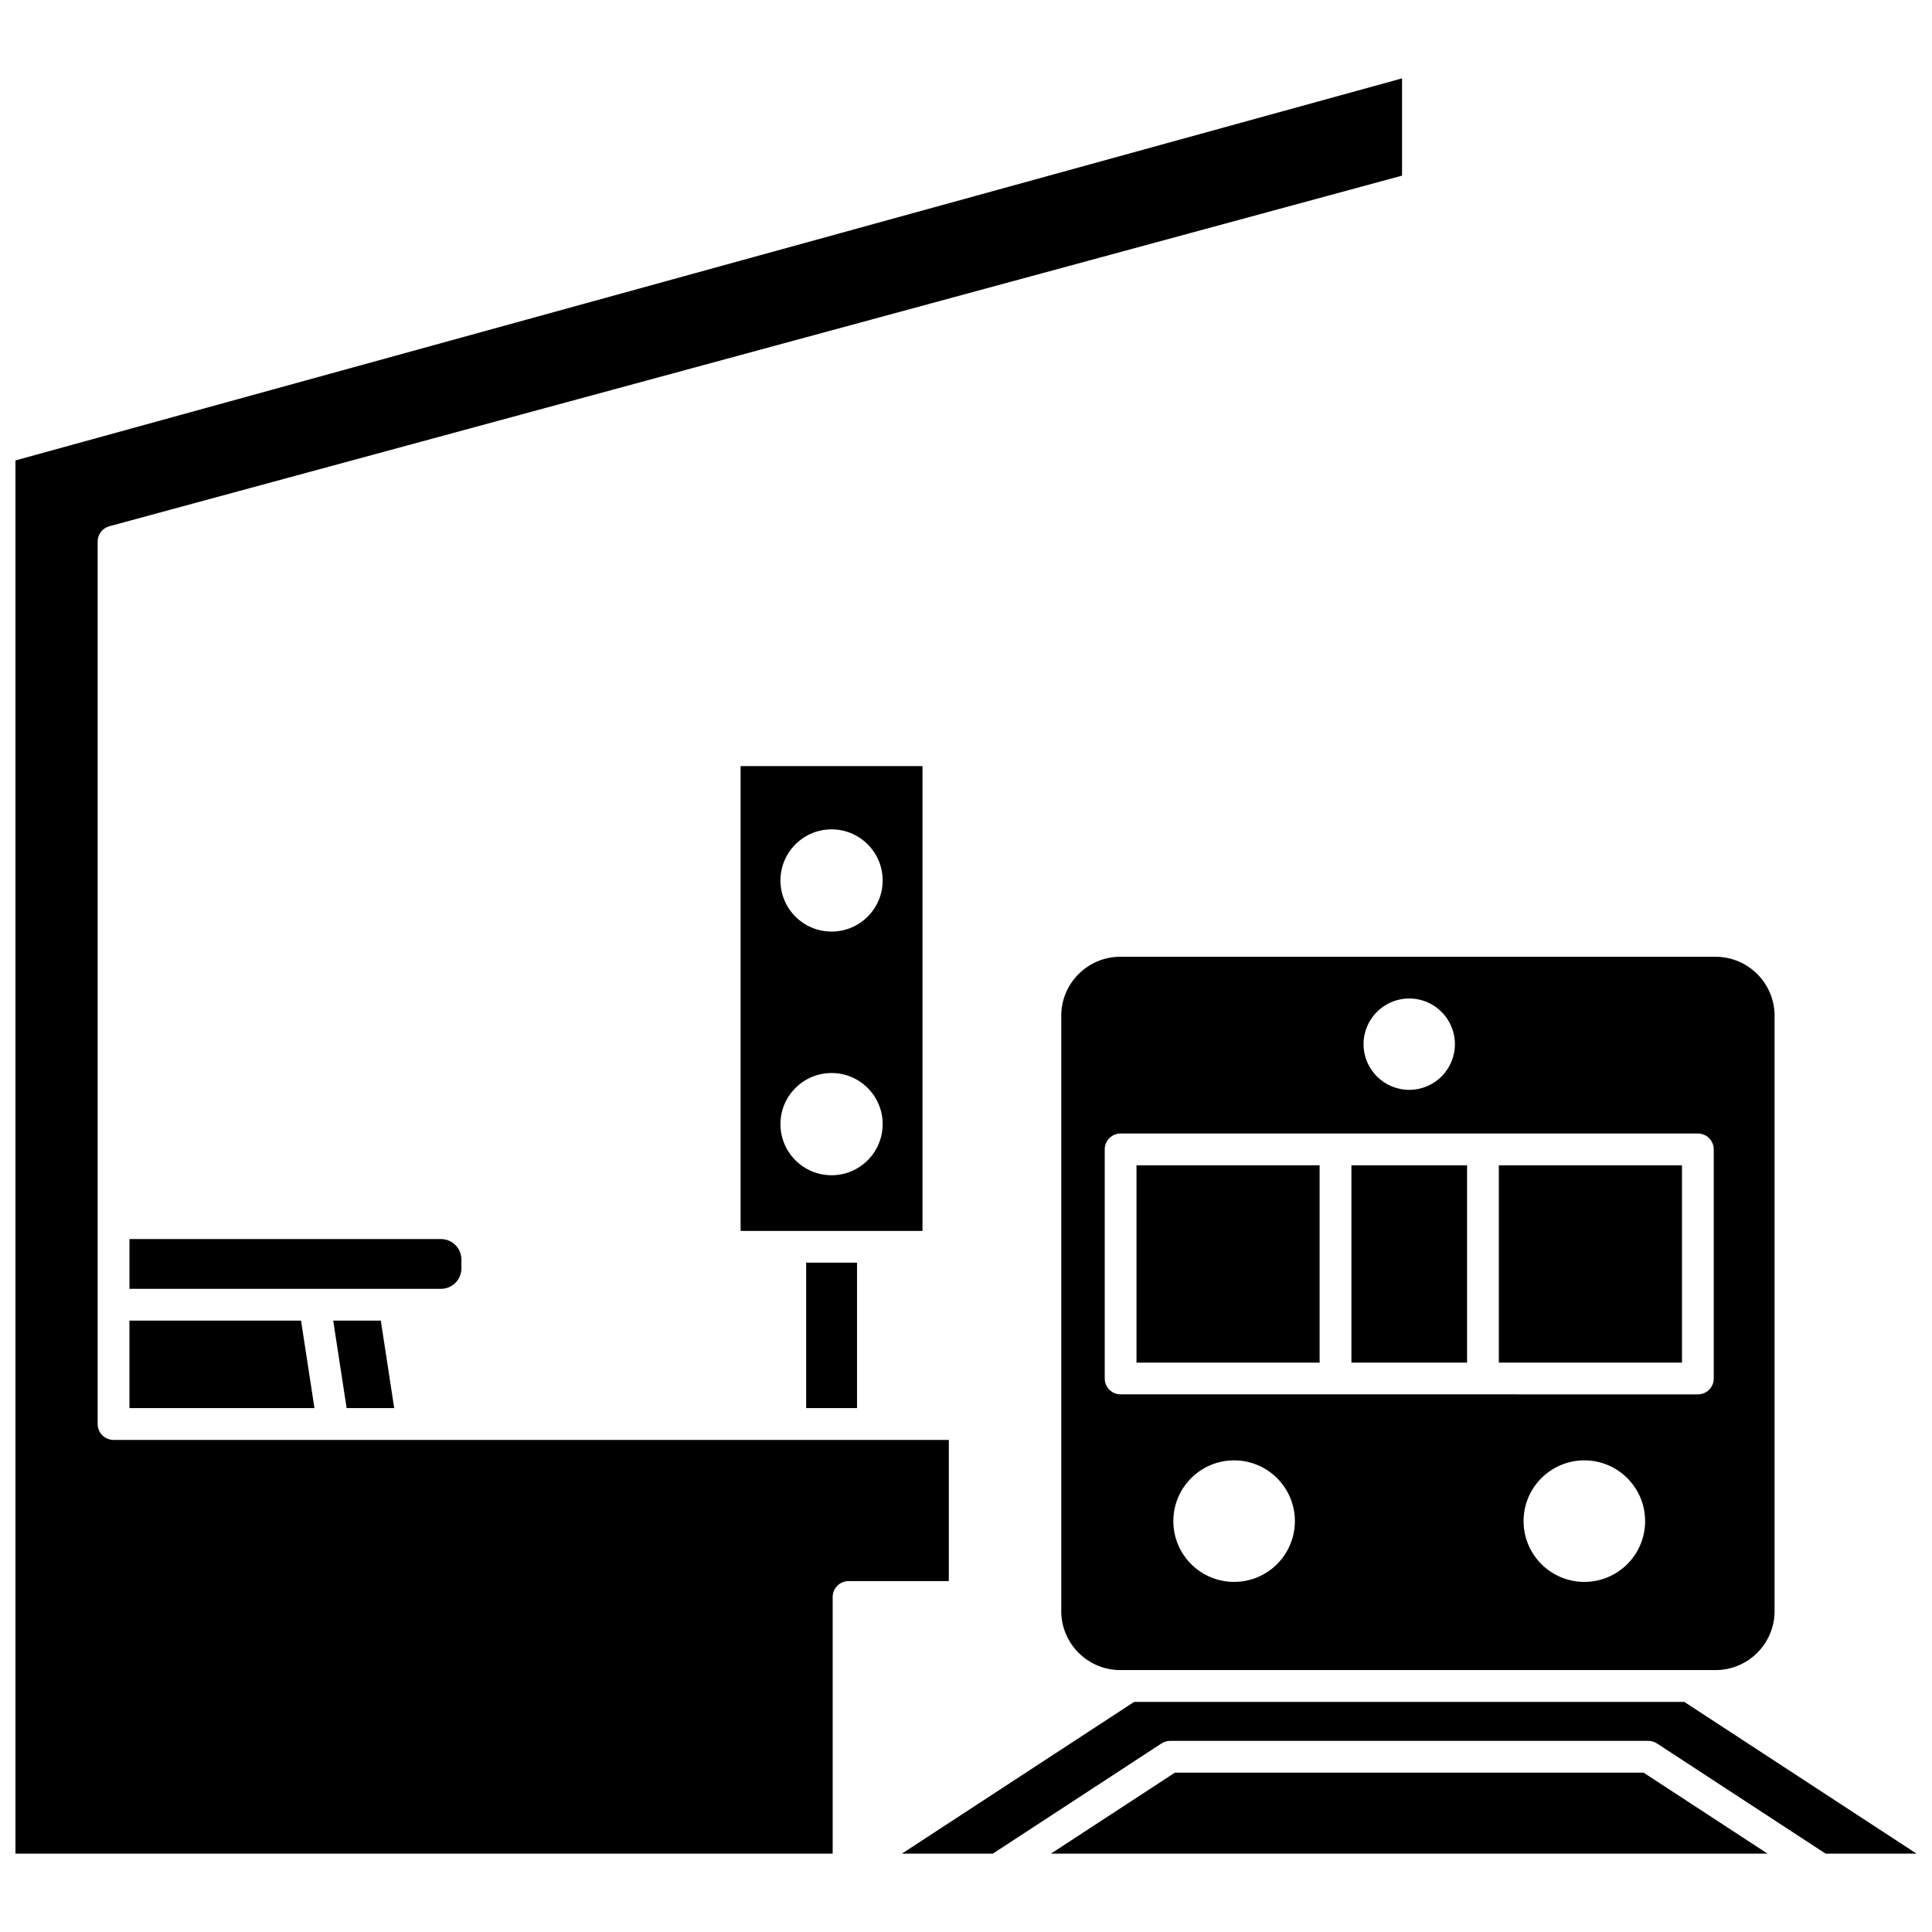<?xml version="1.0" encoding="UTF-8"?>
<!-- Uploaded to: ICON Repo, www.svgrepo.com, Generator: ICON Repo Mixer Tools -->
<svg width="800px" height="800px" version="1.1" viewBox="144 144 512 512" xmlns="http://www.w3.org/2000/svg">
 <defs>
  <clipPath id="b">
   <path d="m148.09 164h367.91v472h-367.91z"/>
  </clipPath>
  <clipPath id="a">
   <path d="m383 595h268.9v41h-268.9z"/>
  </clipPath>
 </defs>
 <g clip-path="url(#b)">
  <path d="m395.44 525.59h-221.35c-2.328 0-4.211-1.883-4.211-4.211v-233.86c0-1.898 1.277-3.566 3.109-4.062l342.57-92.91v-25.777l-367.46 101.25v369.21h216.57v-68.008c0-2.328 1.883-4.211 4.211-4.211h26.57v-37.426z"/>
 </g>
 <path d="m425.24 413.2v157.74c0 8.633 7.019 15.652 15.652 15.652h157.74c8.633 0 15.652-7.019 15.652-15.652v-157.74c0-8.629-7.019-15.648-15.652-15.648h-157.74c-8.633 0-15.652 7.019-15.652 15.648zm45.812 150.02c-8.898 0-16.105-7.215-16.105-16.105 0-8.895 7.215-16.105 16.105-16.105 8.898 0 16.105 7.215 16.105 16.105s-7.207 16.105-16.105 16.105zm92.816 0c-8.898 0-16.105-7.215-16.105-16.105 0-8.895 7.215-16.105 16.105-16.105 8.895 0 16.105 7.215 16.105 16.105 0.004 8.891-7.207 16.105-16.105 16.105zm-46.406-154.61c6.688 0 12.105 5.418 12.105 12.105s-5.418 12.105-12.105 12.105-12.105-5.418-12.105-12.105c-0.004-6.684 5.418-12.105 12.105-12.105zm-19.535 35.781h96.023c2.328 0 4.211 1.883 4.211 4.211v60.711c0 2.328-1.883 4.211-4.211 4.211l-56.953-0.004h-96.023c-2.328 0-4.211-1.883-4.211-4.211v-60.707c0-2.328 1.883-4.211 4.211-4.211z"/>
 <path d="m502.14 452.82h30.648v52.289h-30.648z"/>
 <path d="m445.18 452.82h48.531v52.289h-48.531z"/>
 <path d="m541.21 452.82h48.531v52.289h-48.531z"/>
 <path d="m388.47 470.2v-123.17h-48.203v123.17zm-24.098-106.41c7.481 0 13.543 6.062 13.543 13.543 0 7.481-6.062 13.543-13.543 13.543s-13.543-6.062-13.543-13.543c0-7.481 6.062-13.543 13.543-13.543zm0 91.66c-7.481 0-13.543-6.062-13.543-13.543 0-7.481 6.062-13.543 13.543-13.543s13.543 6.062 13.543 13.543c-0.008 7.481-6.066 13.543-13.543 13.543z"/>
 <path d="m235.86 517.16h12.609l-3.551-23.184h-12.613z"/>
 <path d="m266.28 480.13v-2.344c0-2.988-2.434-5.422-5.43-5.422l-82.547-0.004v13.195h82.551c2.992 0 5.426-2.434 5.426-5.426z"/>
 <path d="m455.36 613.77-32.844 21.461h189.9l-32.848-21.461z"/>
 <path d="m178.3 517.16h49.035l-3.555-23.184h-45.48z"/>
 <g clip-path="url(#a)">
  <path d="m590.36 595.02h-145.8l-61.543 40.211h24.098l44.684-29.195c0.684-0.445 1.488-0.688 2.305-0.688h126.71c0.816 0 1.621 0.238 2.305 0.688l44.684 29.195h24.098z"/>
 </g>
 <path d="m357.64 478.62h13.477v38.539h-13.477z"/>
</svg>